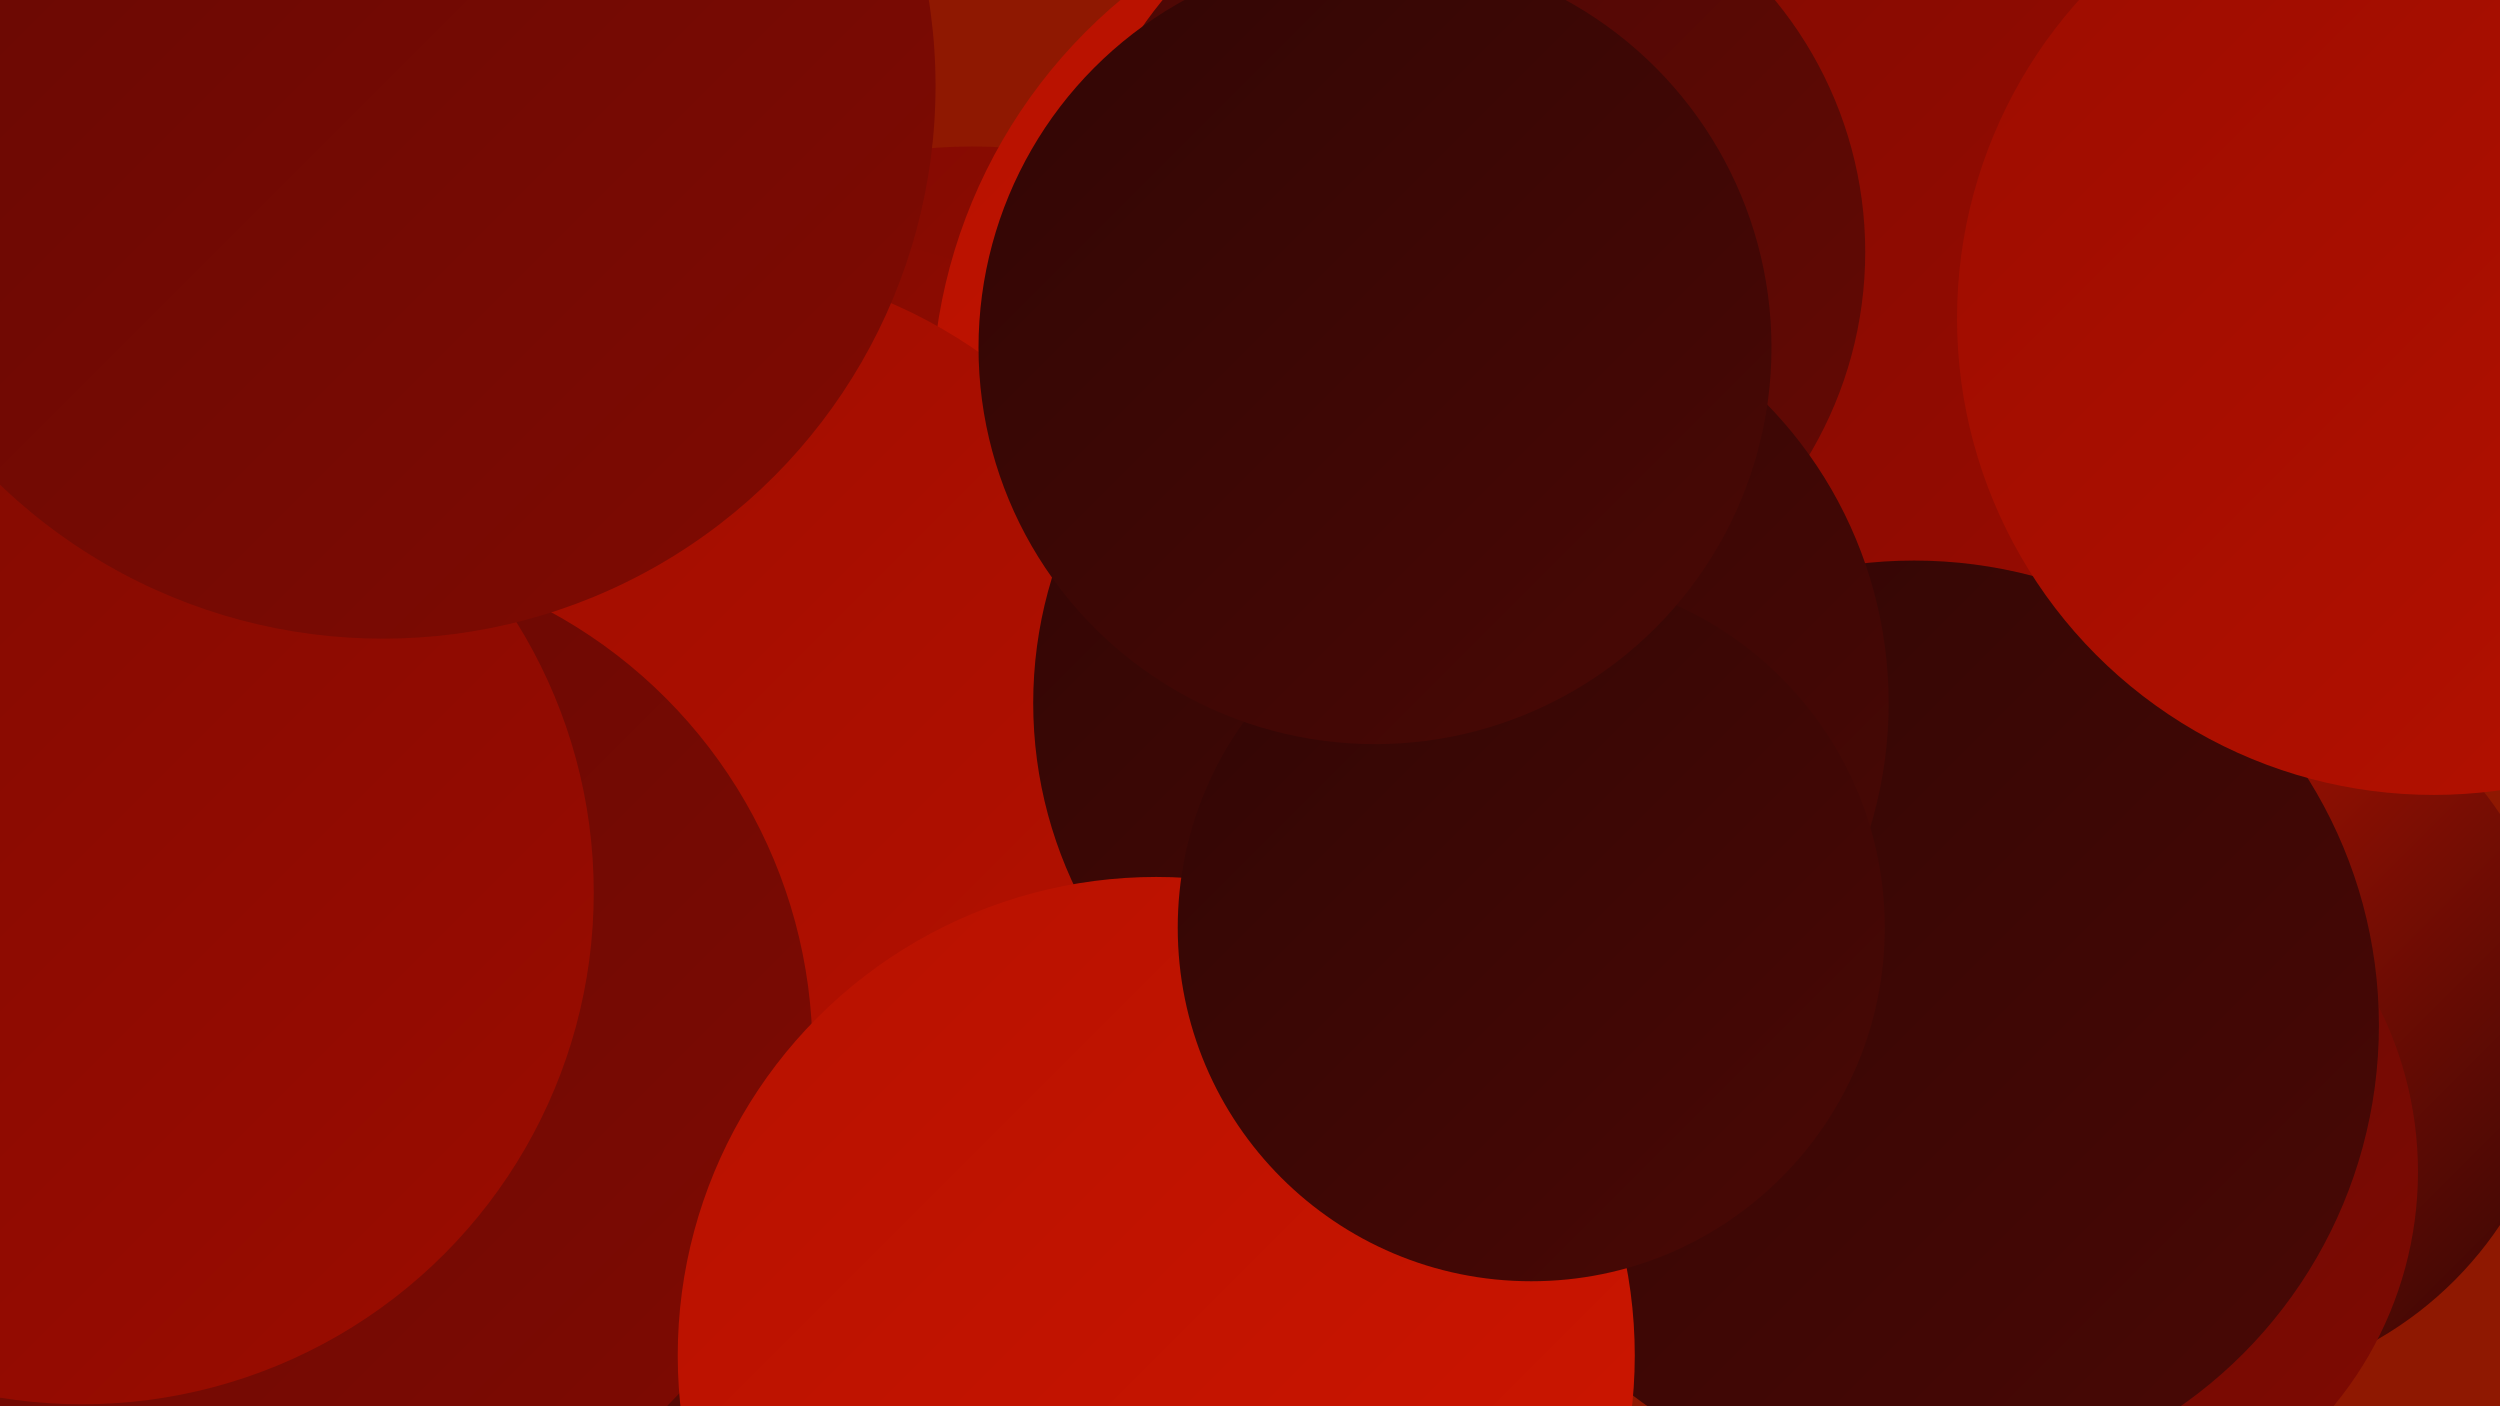 <?xml version="1.0" encoding="UTF-8"?><svg width="1280" height="720" xmlns="http://www.w3.org/2000/svg"><defs><linearGradient id="grad0" x1="0%" y1="0%" x2="100%" y2="100%"><stop offset="0%" style="stop-color:#310605;stop-opacity:1" /><stop offset="100%" style="stop-color:#4a0805;stop-opacity:1" /></linearGradient><linearGradient id="grad1" x1="0%" y1="0%" x2="100%" y2="100%"><stop offset="0%" style="stop-color:#4a0805;stop-opacity:1" /><stop offset="100%" style="stop-color:#650904;stop-opacity:1" /></linearGradient><linearGradient id="grad2" x1="0%" y1="0%" x2="100%" y2="100%"><stop offset="0%" style="stop-color:#650904;stop-opacity:1" /><stop offset="100%" style="stop-color:#800a02;stop-opacity:1" /></linearGradient><linearGradient id="grad3" x1="0%" y1="0%" x2="100%" y2="100%"><stop offset="0%" style="stop-color:#800a02;stop-opacity:1" /><stop offset="100%" style="stop-color:#9c0c00;stop-opacity:1" /></linearGradient><linearGradient id="grad4" x1="0%" y1="0%" x2="100%" y2="100%"><stop offset="0%" style="stop-color:#9c0c00;stop-opacity:1" /><stop offset="100%" style="stop-color:#b61100;stop-opacity:1" /></linearGradient><linearGradient id="grad5" x1="0%" y1="0%" x2="100%" y2="100%"><stop offset="0%" style="stop-color:#b61100;stop-opacity:1" /><stop offset="100%" style="stop-color:#cf1600;stop-opacity:1" /></linearGradient><linearGradient id="grad6" x1="0%" y1="0%" x2="100%" y2="100%"><stop offset="0%" style="stop-color:#cf1600;stop-opacity:1" /><stop offset="100%" style="stop-color:#310605;stop-opacity:1" /></linearGradient></defs><rect width="1280" height="720" fill="#8f1801" /><circle cx="498" cy="345" r="270" fill="url(#grad3)" /><circle cx="1123" cy="522" r="189" fill="url(#grad6)" /><circle cx="243" cy="536" r="276" fill="url(#grad6)" /><circle cx="413" cy="359" r="238" fill="url(#grad3)" /><circle cx="566" cy="541" r="277" fill="url(#grad5)" /><circle cx="747" cy="207" r="270" fill="url(#grad5)" /><circle cx="994" cy="110" r="281" fill="url(#grad3)" /><circle cx="354" cy="391" r="257" fill="url(#grad4)" /><circle cx="3" cy="710" r="254" fill="url(#grad2)" /><circle cx="159" cy="539" r="257" fill="url(#grad2)" /><circle cx="1050" cy="600" r="188" fill="url(#grad2)" /><circle cx="752" cy="129" r="203" fill="url(#grad1)" /><circle cx="42" cy="457" r="262" fill="url(#grad3)" /><circle cx="980" cy="525" r="238" fill="url(#grad0)" /><circle cx="748" cy="360" r="219" fill="url(#grad0)" /><circle cx="592" cy="694" r="245" fill="url(#grad5)" /><circle cx="196" cy="44" r="283" fill="url(#grad2)" /><circle cx="784" cy="475" r="181" fill="url(#grad0)" /><circle cx="704" cy="178" r="203" fill="url(#grad0)" /><circle cx="1246" cy="163" r="244" fill="url(#grad4)" /></svg>